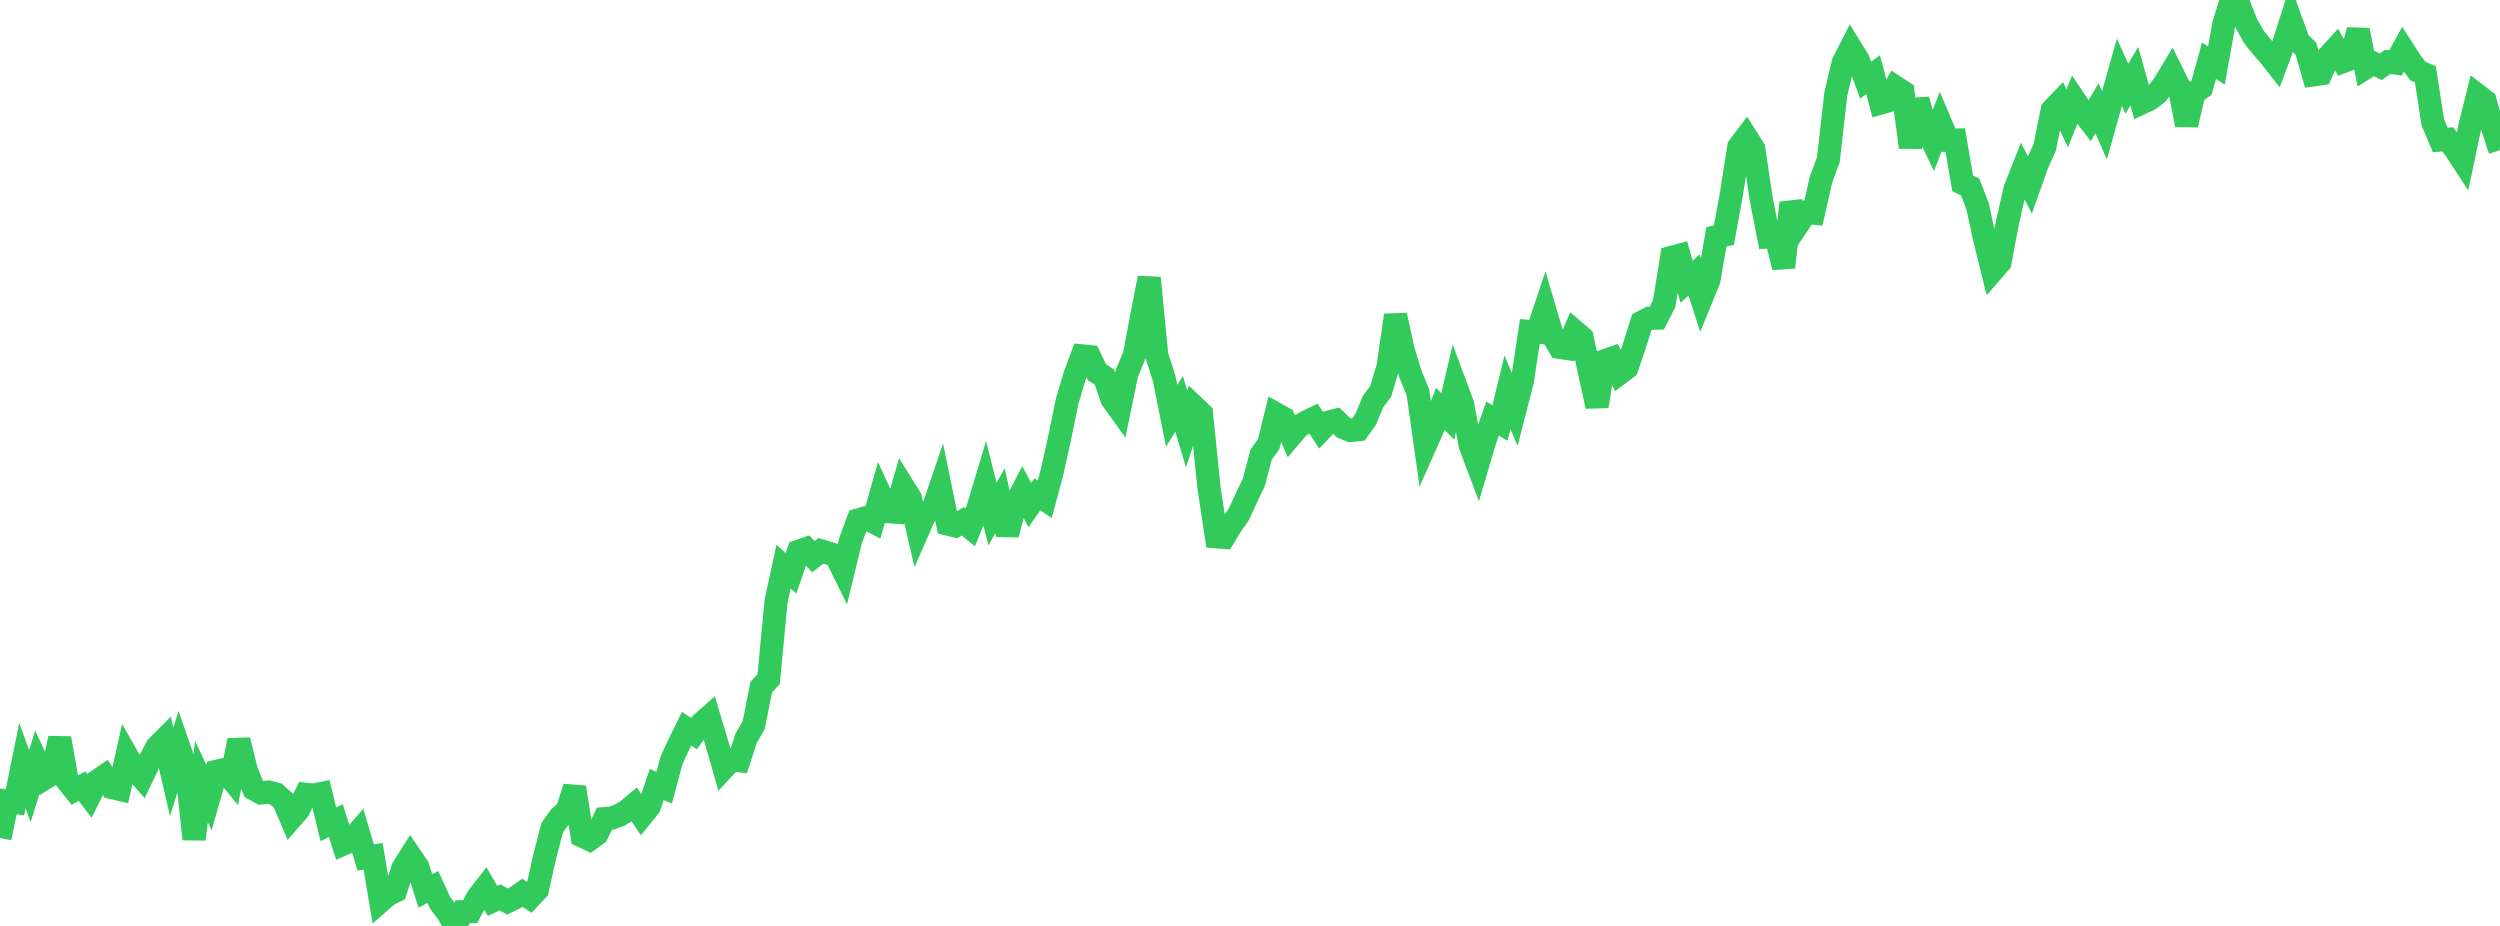 <?xml version="1.0" standalone="no"?>
<!DOCTYPE svg PUBLIC "-//W3C//DTD SVG 1.1//EN" "http://www.w3.org/Graphics/SVG/1.1/DTD/svg11.dtd">

<svg width="135" height="50" viewBox="0 0 135 50" preserveAspectRatio="none" 
  xmlns="http://www.w3.org/2000/svg"
  xmlns:xlink="http://www.w3.org/1999/xlink">


<polyline points="0.0, 45.251 0.403, 43.268 0.806, 43.328 1.209, 41.336 1.612, 42.448 2.015, 41.171 2.418, 42.031 2.821, 41.784 3.224, 39.865 3.627, 42.16 4.03, 42.666 4.433, 42.455 4.836, 42.985 5.239, 42.183 5.642, 41.907 6.045, 42.528 6.448, 42.622 6.851, 40.811 7.254, 41.52 7.657, 41.977 8.06, 41.13 8.463, 40.347 8.866, 39.941 9.269, 41.684 9.672, 40.39 10.075, 41.556 10.478, 45.313 10.881, 42.209 11.284, 43.065 11.687, 41.655 12.09, 41.56 12.493, 42.05 12.896, 39.971 13.299, 41.597 13.701, 42.604 14.104, 42.818 14.507, 42.772 14.91, 42.882 15.313, 43.246 15.716, 44.192 16.119, 43.729 16.522, 42.892 16.925, 42.937 17.328, 42.855 17.731, 44.515 18.134, 44.313 18.537, 45.581 18.94, 45.406 19.343, 44.942 19.746, 46.304 20.149, 46.237 20.552, 48.665 20.955, 48.316 21.358, 48.114 21.761, 46.868 22.164, 46.231 22.567, 46.825 22.97, 48.111 23.373, 47.896 23.776, 48.768 24.179, 49.301 24.582, 50.0 24.985, 49.235 25.388, 49.23 25.791, 48.464 26.194, 47.947 26.597, 48.649 27.0, 48.458 27.403, 48.686 27.806, 48.49 28.209, 48.206 28.612, 48.478 29.015, 48.046 29.418, 46.236 29.821, 44.69 30.224, 44.131 30.627, 43.77 31.03, 42.515 31.433, 45.146 31.836, 45.333 32.239, 45.04 32.642, 44.206 33.045, 44.175 33.448, 44.021 33.851, 43.786 34.254, 43.449 34.657, 44.053 35.06, 43.556 35.463, 42.363 35.866, 42.536 36.269, 41.033 36.672, 40.172 37.075, 39.35 37.478, 39.615 37.881, 39.071 38.284, 38.713 38.687, 40.053 39.09, 41.466 39.493, 41.032 39.896, 41.077 40.299, 39.849 40.701, 39.159 41.104, 37.114 41.507, 36.67 41.91, 32.451 42.313, 30.601 42.716, 30.961 43.119, 29.771 43.522, 29.633 43.925, 30.062 44.328, 29.744 44.731, 29.865 45.134, 30 45.537, 30.816 45.94, 29.158 46.343, 28.079 46.746, 27.962 47.149, 28.175 47.552, 26.751 47.955, 27.628 48.358, 27.656 48.761, 26.263 49.164, 26.911 49.567, 28.651 49.97, 27.73 50.373, 27.506 50.776, 26.326 51.179, 28.299 51.582, 28.4 51.985, 28.151 52.388, 28.482 52.791, 27.506 53.194, 26.164 53.597, 27.765 54.0, 27.033 54.403, 28.867 54.806, 27.296 55.209, 26.515 55.612, 27.272 56.015, 26.691 56.418, 26.965 56.821, 25.452 57.224, 23.624 57.627, 21.666 58.03, 20.306 58.433, 19.219 58.836, 19.26 59.239, 20.108 59.642, 20.361 60.045, 21.552 60.448, 22.11 60.851, 20.158 61.254, 19.191 61.657, 17.048 62.06, 15.008 62.463, 19.186 62.866, 20.439 63.269, 22.454 63.672, 21.808 64.075, 23.161 64.478, 21.953 64.881, 22.337 65.284, 26.33 65.687, 28.986 66.09, 29.018 66.493, 28.353 66.896, 27.777 67.299, 26.899 67.701, 26.058 68.104, 24.542 68.507, 23.988 68.91, 22.353 69.313, 22.579 69.716, 23.521 70.119, 23.043 70.522, 22.794 70.925, 22.599 71.328, 23.222 71.731, 22.801 72.134, 22.697 72.537, 23.088 72.94, 23.251 73.343, 23.204 73.746, 22.646 74.149, 21.676 74.552, 21.143 74.955, 19.81 75.358, 17.022 75.761, 18.877 76.164, 20.202 76.567, 21.183 76.97, 24.034 77.373, 23.127 77.776, 22.077 78.179, 22.491 78.582, 20.763 78.985, 21.845 79.388, 24.041 79.791, 25.107 80.194, 23.742 80.597, 22.606 81.0, 22.842 81.403, 21.18 81.806, 22.133 82.209, 20.564 82.612, 17.903 83.015, 17.936 83.418, 16.731 83.821, 18.089 84.224, 18.758 84.627, 18.817 85.03, 17.888 85.433, 18.234 85.836, 20.114 86.239, 21.94 86.642, 19.483 87.045, 19.343 87.448, 20.168 87.851, 19.866 88.254, 18.681 88.657, 17.401 89.06, 17.19 89.463, 17.179 89.866, 16.395 90.269, 13.897 90.672, 13.789 91.075, 15.212 91.478, 14.85 91.881, 16.1 92.284, 15.114 92.687, 12.784 93.09, 12.699 93.493, 10.493 93.896, 7.93 94.299, 7.397 94.701, 8.035 95.104, 10.736 95.507, 12.803 95.91, 12.789 96.313, 14.433 96.716, 10.959 97.119, 12.071 97.522, 11.468 97.925, 11.508 98.328, 9.717 98.731, 8.626 99.134, 5.075 99.537, 3.381 99.94, 2.591 100.343, 3.244 100.746, 4.33 101.149, 4.031 101.552, 5.565 101.955, 5.448 102.358, 4.704 102.761, 4.968 103.164, 7.953 103.567, 5.391 103.97, 6.823 104.373, 7.665 104.776, 6.62 105.179, 7.571 105.582, 7.563 105.985, 9.904 106.388, 10.095 106.791, 11.144 107.194, 12.997 107.597, 14.626 108.0, 14.164 108.403, 12.01 108.806, 10.235 109.209, 9.209 109.612, 9.977 110.015, 8.841 110.418, 7.952 110.821, 5.939 111.224, 5.522 111.627, 6.39 112.03, 5.401 112.433, 5.997 112.836, 6.52 113.239, 5.851 113.642, 6.765 114.045, 5.332 114.448, 3.903 114.851, 4.793 115.254, 4.112 115.657, 5.555 116.06, 5.367 116.463, 5.068 116.866, 4.542 117.269, 3.871 117.672, 4.684 118.075, 6.741 118.478, 5.021 118.881, 4.742 119.284, 3.283 119.687, 3.542 120.09, 1.289 120.493, 0.0 120.896, 0.232 121.299, 1.252 121.701, 1.978 122.104, 2.485 122.507, 2.947 122.91, 3.456 123.313, 2.379 123.716, 1.122 124.119, 2.232 124.522, 2.637 124.925, 4.042 125.328, 3.983 125.731, 3.053 126.134, 2.61 126.537, 3.32 126.94, 3.166 127.343, 1.626 127.746, 3.661 128.149, 3.409 128.552, 3.605 128.955, 3.337 129.358, 3.399 129.761, 2.668 130.164, 3.294 130.567, 3.836 130.97, 4.011 131.373, 6.607 131.776, 7.56 132.179, 7.523 132.582, 8.063 132.985, 8.681 133.388, 6.76 133.791, 5.144 134.194, 5.452 134.597, 6.886 135.0, 8.109" fill="none" stroke="#32ca5b" stroke-width="1.25"/>

</svg>